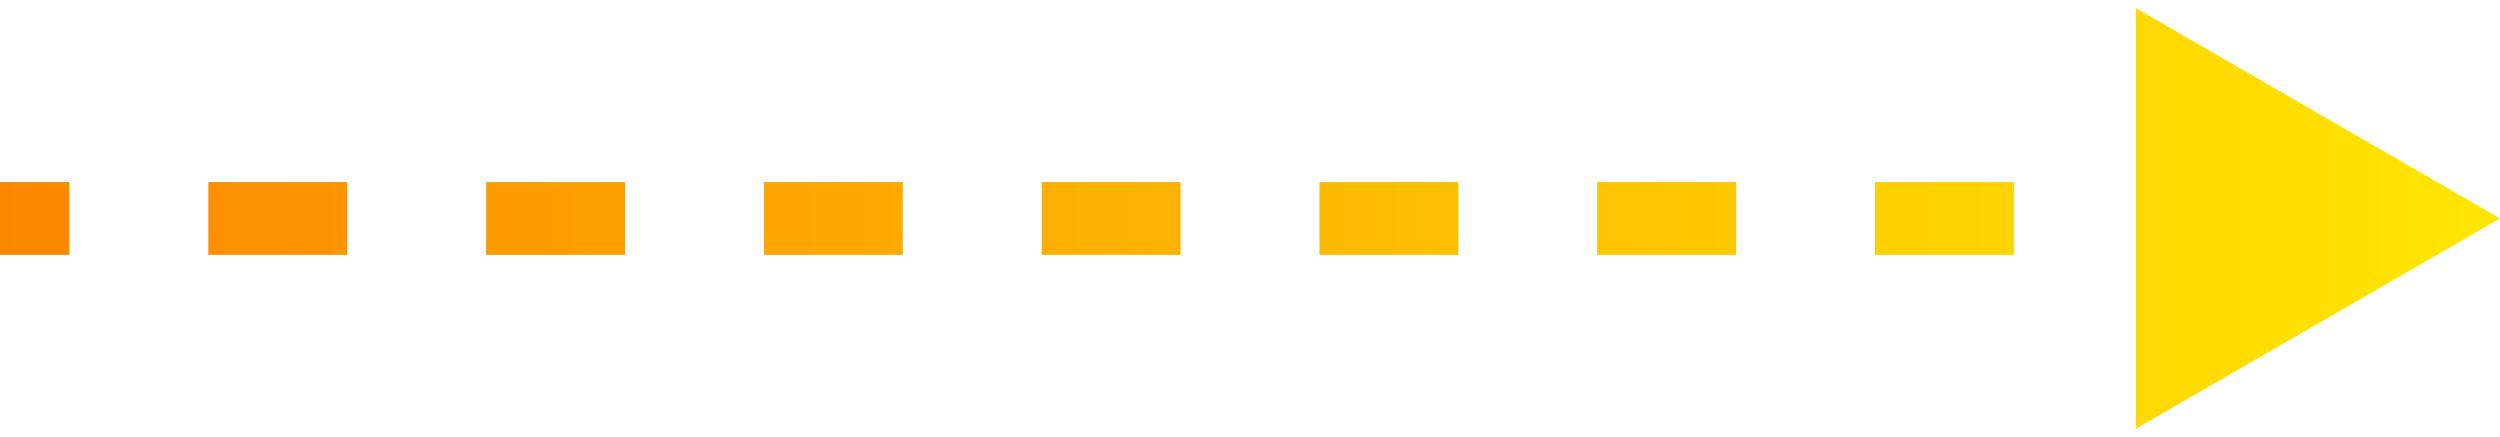 <svg xmlns="http://www.w3.org/2000/svg" width="103" height="18" viewBox="0 0 103 18" fill="none"><path d="M103 9L88 0.34V17.66L103 9ZM0 10.5H2.861V7.5H0V10.5ZM8.583 10.5H14.306V7.5H8.583V10.5ZM20.028 10.5H25.75V7.5H20.028V10.5ZM31.472 10.5H37.194V7.5H31.472V10.5ZM42.917 10.5H48.639V7.5H42.917V10.5ZM54.361 10.5H60.083V7.5H54.361V10.5ZM65.805 10.5H71.528V7.5H65.805V10.5ZM77.25 10.5H82.972V7.5H77.25V10.5ZM88.694 10.5H94.417V7.5H88.694V10.5Z" fill="url(#paint0_linear_14620_6182)"></path><defs><linearGradient id="paint0_linear_14620_6182" x1="0" y1="9.5" x2="103" y2="9.5" gradientUnits="userSpaceOnUse"><stop stop-color="#FC8801"></stop><stop offset="1" stop-color="#FFE601"></stop></linearGradient></defs></svg>